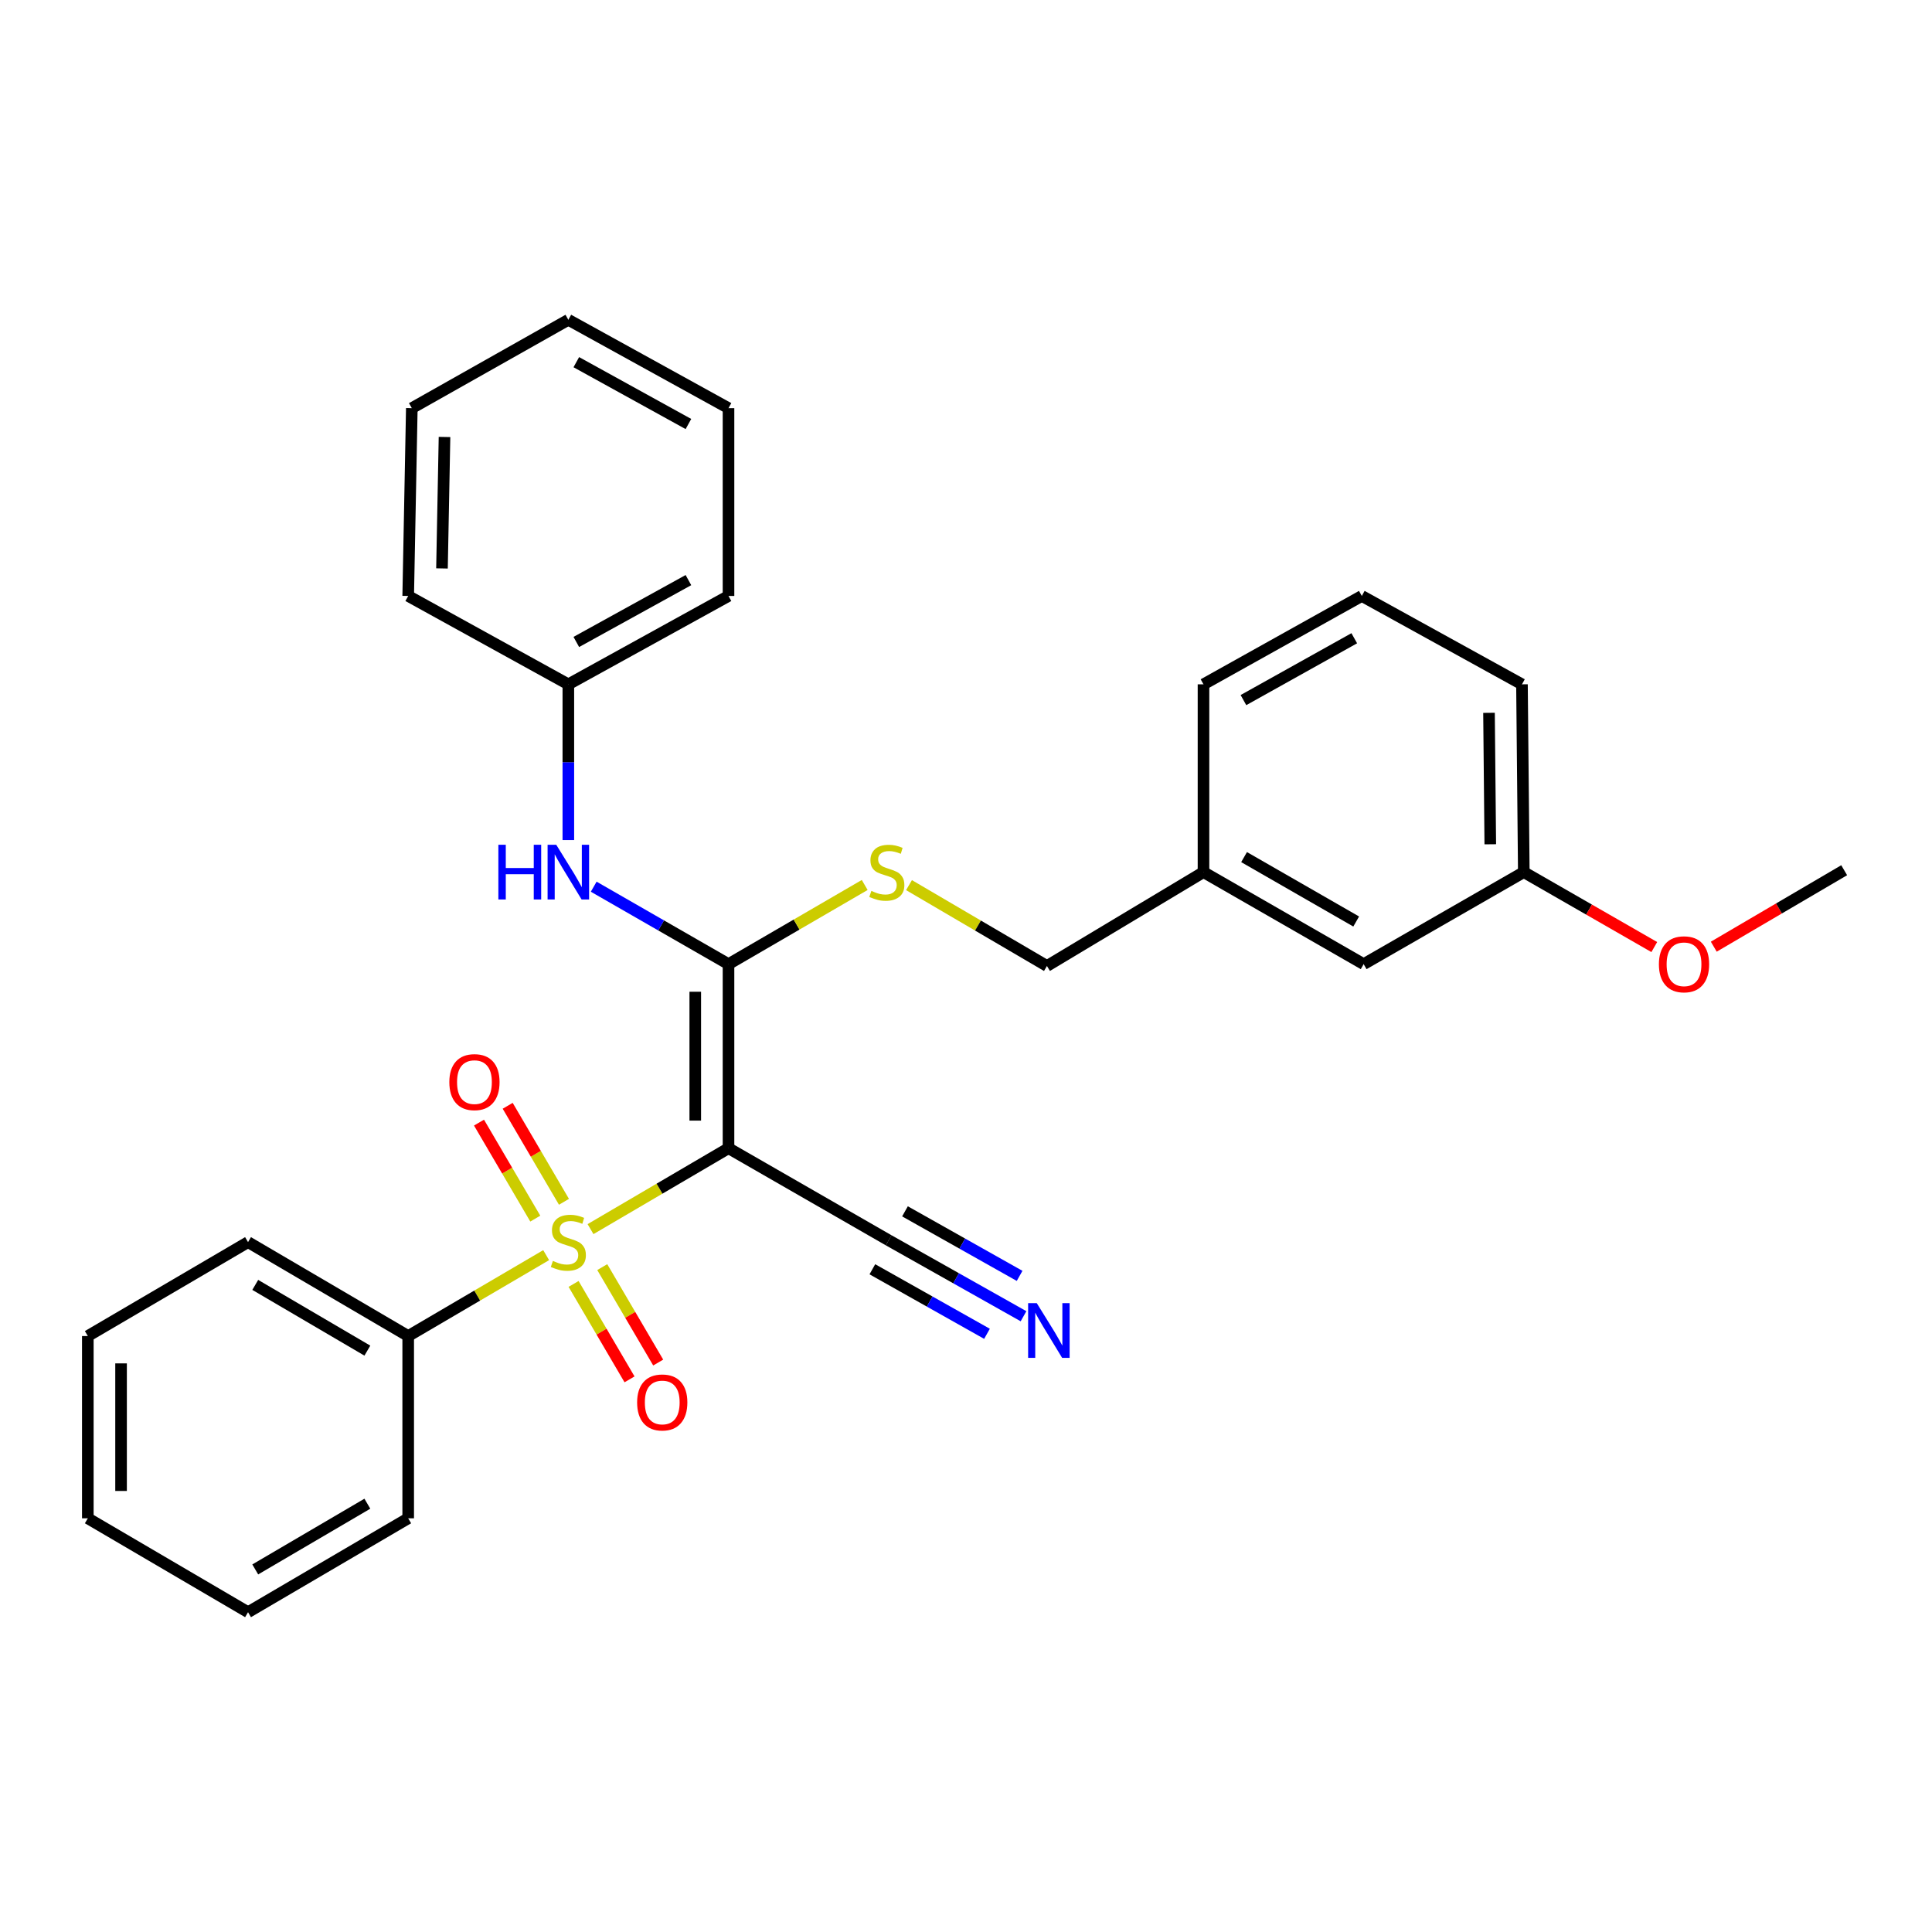 <?xml version='1.0' encoding='iso-8859-1'?>
<svg version='1.1' baseProfile='full'
              xmlns='http://www.w3.org/2000/svg'
                      xmlns:rdkit='http://www.rdkit.org/xml'
                      xmlns:xlink='http://www.w3.org/1999/xlink'
                  xml:space='preserve'
width='1000px' height='1000px' viewBox='0 0 1000 1000'>
<!-- END OF HEADER -->
<rect style='opacity:1.0;fill:#FFFFFF;stroke:none' width='1000' height='1000' x='0' y='0'> </rect>
<path class='bond-0' d='M 305.657,636.191 L 341.365,615.253' style='fill:none;fill-rule:evenodd;stroke:#CCCC00;stroke-width:6px;stroke-linecap:butt;stroke-linejoin:miter;stroke-opacity:1' />
<path class='bond-0' d='M 341.365,615.253 L 377.074,594.314' style='fill:none;fill-rule:evenodd;stroke:#000000;stroke-width:6px;stroke-linecap:butt;stroke-linejoin:miter;stroke-opacity:1' />
<path class='bond-6' d='M 296.884,664.558 L 311.363,689.256' style='fill:none;fill-rule:evenodd;stroke:#CCCC00;stroke-width:6px;stroke-linecap:butt;stroke-linejoin:miter;stroke-opacity:1' />
<path class='bond-6' d='M 311.363,689.256 L 325.843,713.954' style='fill:none;fill-rule:evenodd;stroke:#FF0000;stroke-width:6px;stroke-linecap:butt;stroke-linejoin:miter;stroke-opacity:1' />
<path class='bond-6' d='M 311.728,655.855 L 326.207,680.554' style='fill:none;fill-rule:evenodd;stroke:#CCCC00;stroke-width:6px;stroke-linecap:butt;stroke-linejoin:miter;stroke-opacity:1' />
<path class='bond-6' d='M 326.207,680.554 L 340.687,705.252' style='fill:none;fill-rule:evenodd;stroke:#FF0000;stroke-width:6px;stroke-linecap:butt;stroke-linejoin:miter;stroke-opacity:1' />
<path class='bond-7' d='M 291.91,622.051 L 277.343,597.204' style='fill:none;fill-rule:evenodd;stroke:#CCCC00;stroke-width:6px;stroke-linecap:butt;stroke-linejoin:miter;stroke-opacity:1' />
<path class='bond-7' d='M 277.343,597.204 L 262.776,572.357' style='fill:none;fill-rule:evenodd;stroke:#FF0000;stroke-width:6px;stroke-linecap:butt;stroke-linejoin:miter;stroke-opacity:1' />
<path class='bond-7' d='M 277.066,630.753 L 262.499,605.906' style='fill:none;fill-rule:evenodd;stroke:#CCCC00;stroke-width:6px;stroke-linecap:butt;stroke-linejoin:miter;stroke-opacity:1' />
<path class='bond-7' d='M 262.499,605.906 L 247.932,581.059' style='fill:none;fill-rule:evenodd;stroke:#FF0000;stroke-width:6px;stroke-linecap:butt;stroke-linejoin:miter;stroke-opacity:1' />
<path class='bond-8' d='M 282.692,649.658 L 246.988,670.596' style='fill:none;fill-rule:evenodd;stroke:#CCCC00;stroke-width:6px;stroke-linecap:butt;stroke-linejoin:miter;stroke-opacity:1' />
<path class='bond-8' d='M 246.988,670.596 L 211.283,691.534' style='fill:none;fill-rule:evenodd;stroke:#000000;stroke-width:6px;stroke-linecap:butt;stroke-linejoin:miter;stroke-opacity:1' />
<path class='bond-1' d='M 377.074,594.314 L 377.074,499.034' style='fill:none;fill-rule:evenodd;stroke:#000000;stroke-width:6px;stroke-linecap:butt;stroke-linejoin:miter;stroke-opacity:1' />
<path class='bond-1' d='M 359.867,580.022 L 359.867,513.326' style='fill:none;fill-rule:evenodd;stroke:#000000;stroke-width:6px;stroke-linecap:butt;stroke-linejoin:miter;stroke-opacity:1' />
<path class='bond-2' d='M 377.074,594.314 L 459.974,641.978' style='fill:none;fill-rule:evenodd;stroke:#000000;stroke-width:6px;stroke-linecap:butt;stroke-linejoin:miter;stroke-opacity:1' />
<path class='bond-3' d='M 377.074,499.034 L 342.189,478.993' style='fill:none;fill-rule:evenodd;stroke:#000000;stroke-width:6px;stroke-linecap:butt;stroke-linejoin:miter;stroke-opacity:1' />
<path class='bond-3' d='M 342.189,478.993 L 307.304,458.952' style='fill:none;fill-rule:evenodd;stroke:#0000FF;stroke-width:6px;stroke-linecap:butt;stroke-linejoin:miter;stroke-opacity:1' />
<path class='bond-5' d='M 377.074,499.034 L 412.322,478.549' style='fill:none;fill-rule:evenodd;stroke:#000000;stroke-width:6px;stroke-linecap:butt;stroke-linejoin:miter;stroke-opacity:1' />
<path class='bond-5' d='M 412.322,478.549 L 447.569,458.063' style='fill:none;fill-rule:evenodd;stroke:#CCCC00;stroke-width:6px;stroke-linecap:butt;stroke-linejoin:miter;stroke-opacity:1' />
<path class='bond-4' d='M 459.974,641.978 L 494.874,661.629' style='fill:none;fill-rule:evenodd;stroke:#000000;stroke-width:6px;stroke-linecap:butt;stroke-linejoin:miter;stroke-opacity:1' />
<path class='bond-4' d='M 494.874,661.629 L 529.775,681.28' style='fill:none;fill-rule:evenodd;stroke:#0000FF;stroke-width:6px;stroke-linecap:butt;stroke-linejoin:miter;stroke-opacity:1' />
<path class='bond-4' d='M 451.532,656.972 L 481.197,673.675' style='fill:none;fill-rule:evenodd;stroke:#000000;stroke-width:6px;stroke-linecap:butt;stroke-linejoin:miter;stroke-opacity:1' />
<path class='bond-4' d='M 481.197,673.675 L 510.862,690.378' style='fill:none;fill-rule:evenodd;stroke:#0000FF;stroke-width:6px;stroke-linecap:butt;stroke-linejoin:miter;stroke-opacity:1' />
<path class='bond-4' d='M 468.417,626.984 L 498.082,643.688' style='fill:none;fill-rule:evenodd;stroke:#000000;stroke-width:6px;stroke-linecap:butt;stroke-linejoin:miter;stroke-opacity:1' />
<path class='bond-4' d='M 498.082,643.688 L 527.747,660.391' style='fill:none;fill-rule:evenodd;stroke:#0000FF;stroke-width:6px;stroke-linecap:butt;stroke-linejoin:miter;stroke-opacity:1' />
<path class='bond-10' d='M 294.174,434.819 L 294.174,394.513' style='fill:none;fill-rule:evenodd;stroke:#0000FF;stroke-width:6px;stroke-linecap:butt;stroke-linejoin:miter;stroke-opacity:1' />
<path class='bond-10' d='M 294.174,394.513 L 294.174,354.208' style='fill:none;fill-rule:evenodd;stroke:#000000;stroke-width:6px;stroke-linecap:butt;stroke-linejoin:miter;stroke-opacity:1' />
<path class='bond-9' d='M 470.5,458.139 L 506.2,479.065' style='fill:none;fill-rule:evenodd;stroke:#CCCC00;stroke-width:6px;stroke-linecap:butt;stroke-linejoin:miter;stroke-opacity:1' />
<path class='bond-9' d='M 506.2,479.065 L 541.899,499.99' style='fill:none;fill-rule:evenodd;stroke:#000000;stroke-width:6px;stroke-linecap:butt;stroke-linejoin:miter;stroke-opacity:1' />
<path class='bond-16' d='M 211.283,691.534 L 128.383,642.924' style='fill:none;fill-rule:evenodd;stroke:#000000;stroke-width:6px;stroke-linecap:butt;stroke-linejoin:miter;stroke-opacity:1' />
<path class='bond-16' d='M 190.145,699.086 L 132.115,665.059' style='fill:none;fill-rule:evenodd;stroke:#000000;stroke-width:6px;stroke-linecap:butt;stroke-linejoin:miter;stroke-opacity:1' />
<path class='bond-17' d='M 211.283,691.534 L 211.283,785.868' style='fill:none;fill-rule:evenodd;stroke:#000000;stroke-width:6px;stroke-linecap:butt;stroke-linejoin:miter;stroke-opacity:1' />
<path class='bond-12' d='M 541.899,499.99 L 622.926,451.409' style='fill:none;fill-rule:evenodd;stroke:#000000;stroke-width:6px;stroke-linecap:butt;stroke-linejoin:miter;stroke-opacity:1' />
<path class='bond-20' d='M 294.174,354.208 L 377.074,308.466' style='fill:none;fill-rule:evenodd;stroke:#000000;stroke-width:6px;stroke-linecap:butt;stroke-linejoin:miter;stroke-opacity:1' />
<path class='bond-20' d='M 298.296,332.281 L 356.326,300.261' style='fill:none;fill-rule:evenodd;stroke:#000000;stroke-width:6px;stroke-linecap:butt;stroke-linejoin:miter;stroke-opacity:1' />
<path class='bond-21' d='M 294.174,354.208 L 211.283,308.466' style='fill:none;fill-rule:evenodd;stroke:#000000;stroke-width:6px;stroke-linecap:butt;stroke-linejoin:miter;stroke-opacity:1' />
<path class='bond-11' d='M 705.826,499.034 L 622.926,451.409' style='fill:none;fill-rule:evenodd;stroke:#000000;stroke-width:6px;stroke-linecap:butt;stroke-linejoin:miter;stroke-opacity:1' />
<path class='bond-11' d='M 701.963,476.97 L 643.932,443.633' style='fill:none;fill-rule:evenodd;stroke:#000000;stroke-width:6px;stroke-linecap:butt;stroke-linejoin:miter;stroke-opacity:1' />
<path class='bond-13' d='M 705.826,499.034 L 788.717,451.409' style='fill:none;fill-rule:evenodd;stroke:#000000;stroke-width:6px;stroke-linecap:butt;stroke-linejoin:miter;stroke-opacity:1' />
<path class='bond-18' d='M 622.926,451.409 L 622.926,354.208' style='fill:none;fill-rule:evenodd;stroke:#000000;stroke-width:6px;stroke-linecap:butt;stroke-linejoin:miter;stroke-opacity:1' />
<path class='bond-14' d='M 788.717,451.409 L 822.486,470.802' style='fill:none;fill-rule:evenodd;stroke:#000000;stroke-width:6px;stroke-linecap:butt;stroke-linejoin:miter;stroke-opacity:1' />
<path class='bond-14' d='M 822.486,470.802 L 856.255,490.196' style='fill:none;fill-rule:evenodd;stroke:#FF0000;stroke-width:6px;stroke-linecap:butt;stroke-linejoin:miter;stroke-opacity:1' />
<path class='bond-31' d='M 788.717,451.409 L 787.77,354.208' style='fill:none;fill-rule:evenodd;stroke:#000000;stroke-width:6px;stroke-linecap:butt;stroke-linejoin:miter;stroke-opacity:1' />
<path class='bond-31' d='M 771.368,436.996 L 770.706,368.956' style='fill:none;fill-rule:evenodd;stroke:#000000;stroke-width:6px;stroke-linecap:butt;stroke-linejoin:miter;stroke-opacity:1' />
<path class='bond-22' d='M 887.048,490.003 L 920.797,470.214' style='fill:none;fill-rule:evenodd;stroke:#FF0000;stroke-width:6px;stroke-linecap:butt;stroke-linejoin:miter;stroke-opacity:1' />
<path class='bond-22' d='M 920.797,470.214 L 954.545,450.424' style='fill:none;fill-rule:evenodd;stroke:#000000;stroke-width:6px;stroke-linecap:butt;stroke-linejoin:miter;stroke-opacity:1' />
<path class='bond-15' d='M 704.87,308.466 L 622.926,354.208' style='fill:none;fill-rule:evenodd;stroke:#000000;stroke-width:6px;stroke-linecap:butt;stroke-linejoin:miter;stroke-opacity:1' />
<path class='bond-15' d='M 700.965,330.352 L 643.604,362.371' style='fill:none;fill-rule:evenodd;stroke:#000000;stroke-width:6px;stroke-linecap:butt;stroke-linejoin:miter;stroke-opacity:1' />
<path class='bond-19' d='M 704.87,308.466 L 787.77,354.208' style='fill:none;fill-rule:evenodd;stroke:#000000;stroke-width:6px;stroke-linecap:butt;stroke-linejoin:miter;stroke-opacity:1' />
<path class='bond-23' d='M 128.383,642.924 L 45.455,691.534' style='fill:none;fill-rule:evenodd;stroke:#000000;stroke-width:6px;stroke-linecap:butt;stroke-linejoin:miter;stroke-opacity:1' />
<path class='bond-24' d='M 211.283,785.868 L 128.383,834.468' style='fill:none;fill-rule:evenodd;stroke:#000000;stroke-width:6px;stroke-linecap:butt;stroke-linejoin:miter;stroke-opacity:1' />
<path class='bond-24' d='M 190.146,778.314 L 132.116,812.334' style='fill:none;fill-rule:evenodd;stroke:#000000;stroke-width:6px;stroke-linecap:butt;stroke-linejoin:miter;stroke-opacity:1' />
<path class='bond-26' d='M 377.074,308.466 L 377.074,211.264' style='fill:none;fill-rule:evenodd;stroke:#000000;stroke-width:6px;stroke-linecap:butt;stroke-linejoin:miter;stroke-opacity:1' />
<path class='bond-25' d='M 211.283,308.466 L 213.157,211.264' style='fill:none;fill-rule:evenodd;stroke:#000000;stroke-width:6px;stroke-linecap:butt;stroke-linejoin:miter;stroke-opacity:1' />
<path class='bond-25' d='M 228.768,294.217 L 230.08,226.176' style='fill:none;fill-rule:evenodd;stroke:#000000;stroke-width:6px;stroke-linecap:butt;stroke-linejoin:miter;stroke-opacity:1' />
<path class='bond-29' d='M 45.455,691.534 L 45.455,785.868' style='fill:none;fill-rule:evenodd;stroke:#000000;stroke-width:6px;stroke-linecap:butt;stroke-linejoin:miter;stroke-opacity:1' />
<path class='bond-29' d='M 62.662,705.684 L 62.662,771.718' style='fill:none;fill-rule:evenodd;stroke:#000000;stroke-width:6px;stroke-linecap:butt;stroke-linejoin:miter;stroke-opacity:1' />
<path class='bond-28' d='M 128.383,834.468 L 45.455,785.868' style='fill:none;fill-rule:evenodd;stroke:#000000;stroke-width:6px;stroke-linecap:butt;stroke-linejoin:miter;stroke-opacity:1' />
<path class='bond-27' d='M 213.157,211.264 L 294.174,165.532' style='fill:none;fill-rule:evenodd;stroke:#000000;stroke-width:6px;stroke-linecap:butt;stroke-linejoin:miter;stroke-opacity:1' />
<path class='bond-30' d='M 377.074,211.264 L 294.174,165.532' style='fill:none;fill-rule:evenodd;stroke:#000000;stroke-width:6px;stroke-linecap:butt;stroke-linejoin:miter;stroke-opacity:1' />
<path class='bond-30' d='M 356.328,219.471 L 298.297,187.458' style='fill:none;fill-rule:evenodd;stroke:#000000;stroke-width:6px;stroke-linecap:butt;stroke-linejoin:miter;stroke-opacity:1' />
<path  class='atom-0' d='M 286.174 652.644
Q 286.494 652.764, 287.814 653.324
Q 289.134 653.884, 290.574 654.244
Q 292.054 654.564, 293.494 654.564
Q 296.174 654.564, 297.734 653.284
Q 299.294 651.964, 299.294 649.684
Q 299.294 648.124, 298.494 647.164
Q 297.734 646.204, 296.534 645.684
Q 295.334 645.164, 293.334 644.564
Q 290.814 643.804, 289.294 643.084
Q 287.814 642.364, 286.734 640.844
Q 285.694 639.324, 285.694 636.764
Q 285.694 633.204, 288.094 631.004
Q 290.534 628.804, 295.334 628.804
Q 298.614 628.804, 302.334 630.364
L 301.414 633.444
Q 298.014 632.044, 295.454 632.044
Q 292.694 632.044, 291.174 633.204
Q 289.654 634.324, 289.694 636.284
Q 289.694 637.804, 290.454 638.724
Q 291.254 639.644, 292.374 640.164
Q 293.534 640.684, 295.454 641.284
Q 298.014 642.084, 299.534 642.884
Q 301.054 643.684, 302.134 645.324
Q 303.254 646.924, 303.254 649.684
Q 303.254 653.604, 300.614 655.724
Q 298.014 657.804, 293.654 657.804
Q 291.134 657.804, 289.214 657.244
Q 287.334 656.724, 285.094 655.804
L 286.174 652.644
' fill='#CCCC00'/>
<path  class='atom-4' d='M 257.954 437.249
L 261.794 437.249
L 261.794 449.289
L 276.274 449.289
L 276.274 437.249
L 280.114 437.249
L 280.114 465.569
L 276.274 465.569
L 276.274 452.489
L 261.794 452.489
L 261.794 465.569
L 257.954 465.569
L 257.954 437.249
' fill='#0000FF'/>
<path  class='atom-4' d='M 287.914 437.249
L 297.194 452.249
Q 298.114 453.729, 299.594 456.409
Q 301.074 459.089, 301.154 459.249
L 301.154 437.249
L 304.914 437.249
L 304.914 465.569
L 301.034 465.569
L 291.074 449.169
Q 289.914 447.249, 288.674 445.049
Q 287.474 442.849, 287.114 442.169
L 287.114 465.569
L 283.434 465.569
L 283.434 437.249
L 287.914 437.249
' fill='#0000FF'/>
<path  class='atom-5' d='M 536.634 674.507
L 545.914 689.507
Q 546.834 690.987, 548.314 693.667
Q 549.794 696.347, 549.874 696.507
L 549.874 674.507
L 553.634 674.507
L 553.634 702.827
L 549.754 702.827
L 539.794 686.427
Q 538.634 684.507, 537.394 682.307
Q 536.194 680.107, 535.834 679.427
L 535.834 702.827
L 532.154 702.827
L 532.154 674.507
L 536.634 674.507
' fill='#0000FF'/>
<path  class='atom-6' d='M 451.018 461.129
Q 451.338 461.249, 452.658 461.809
Q 453.978 462.369, 455.418 462.729
Q 456.898 463.049, 458.338 463.049
Q 461.018 463.049, 462.578 461.769
Q 464.138 460.449, 464.138 458.169
Q 464.138 456.609, 463.338 455.649
Q 462.578 454.689, 461.378 454.169
Q 460.178 453.649, 458.178 453.049
Q 455.658 452.289, 454.138 451.569
Q 452.658 450.849, 451.578 449.329
Q 450.538 447.809, 450.538 445.249
Q 450.538 441.689, 452.938 439.489
Q 455.378 437.289, 460.178 437.289
Q 463.458 437.289, 467.178 438.849
L 466.258 441.929
Q 462.858 440.529, 460.298 440.529
Q 457.538 440.529, 456.018 441.689
Q 454.498 442.809, 454.538 444.769
Q 454.538 446.289, 455.298 447.209
Q 456.098 448.129, 457.218 448.649
Q 458.378 449.169, 460.298 449.769
Q 462.858 450.569, 464.378 451.369
Q 465.898 452.169, 466.978 453.809
Q 468.098 455.409, 468.098 458.169
Q 468.098 462.089, 465.458 464.209
Q 462.858 466.289, 458.498 466.289
Q 455.978 466.289, 454.058 465.729
Q 452.178 465.209, 449.938 464.289
L 451.018 461.129
' fill='#CCCC00'/>
<path  class='atom-7' d='M 329.775 725.904
Q 329.775 719.104, 333.135 715.304
Q 336.495 711.504, 342.775 711.504
Q 349.055 711.504, 352.415 715.304
Q 355.775 719.104, 355.775 725.904
Q 355.775 732.784, 352.375 736.704
Q 348.975 740.584, 342.775 740.584
Q 336.535 740.584, 333.135 736.704
Q 329.775 732.824, 329.775 725.904
M 342.775 737.384
Q 347.095 737.384, 349.415 734.504
Q 351.775 731.584, 351.775 725.904
Q 351.775 720.344, 349.415 717.544
Q 347.095 714.704, 342.775 714.704
Q 338.455 714.704, 336.095 717.504
Q 333.775 720.304, 333.775 725.904
Q 333.775 731.624, 336.095 734.504
Q 338.455 737.384, 342.775 737.384
' fill='#FF0000'/>
<path  class='atom-8' d='M 232.573 560.104
Q 232.573 553.304, 235.933 549.504
Q 239.293 545.704, 245.573 545.704
Q 251.853 545.704, 255.213 549.504
Q 258.573 553.304, 258.573 560.104
Q 258.573 566.984, 255.173 570.904
Q 251.773 574.784, 245.573 574.784
Q 239.333 574.784, 235.933 570.904
Q 232.573 567.024, 232.573 560.104
M 245.573 571.584
Q 249.893 571.584, 252.213 568.704
Q 254.573 565.784, 254.573 560.104
Q 254.573 554.544, 252.213 551.744
Q 249.893 548.904, 245.573 548.904
Q 241.253 548.904, 238.893 551.704
Q 236.573 554.504, 236.573 560.104
Q 236.573 565.824, 238.893 568.704
Q 241.253 571.584, 245.573 571.584
' fill='#FF0000'/>
<path  class='atom-15' d='M 858.645 499.114
Q 858.645 492.314, 862.005 488.514
Q 865.365 484.714, 871.645 484.714
Q 877.925 484.714, 881.285 488.514
Q 884.645 492.314, 884.645 499.114
Q 884.645 505.994, 881.245 509.914
Q 877.845 513.794, 871.645 513.794
Q 865.405 513.794, 862.005 509.914
Q 858.645 506.034, 858.645 499.114
M 871.645 510.594
Q 875.965 510.594, 878.285 507.714
Q 880.645 504.794, 880.645 499.114
Q 880.645 493.554, 878.285 490.754
Q 875.965 487.914, 871.645 487.914
Q 867.325 487.914, 864.965 490.714
Q 862.645 493.514, 862.645 499.114
Q 862.645 504.834, 864.965 507.714
Q 867.325 510.594, 871.645 510.594
' fill='#FF0000'/>
</svg>
